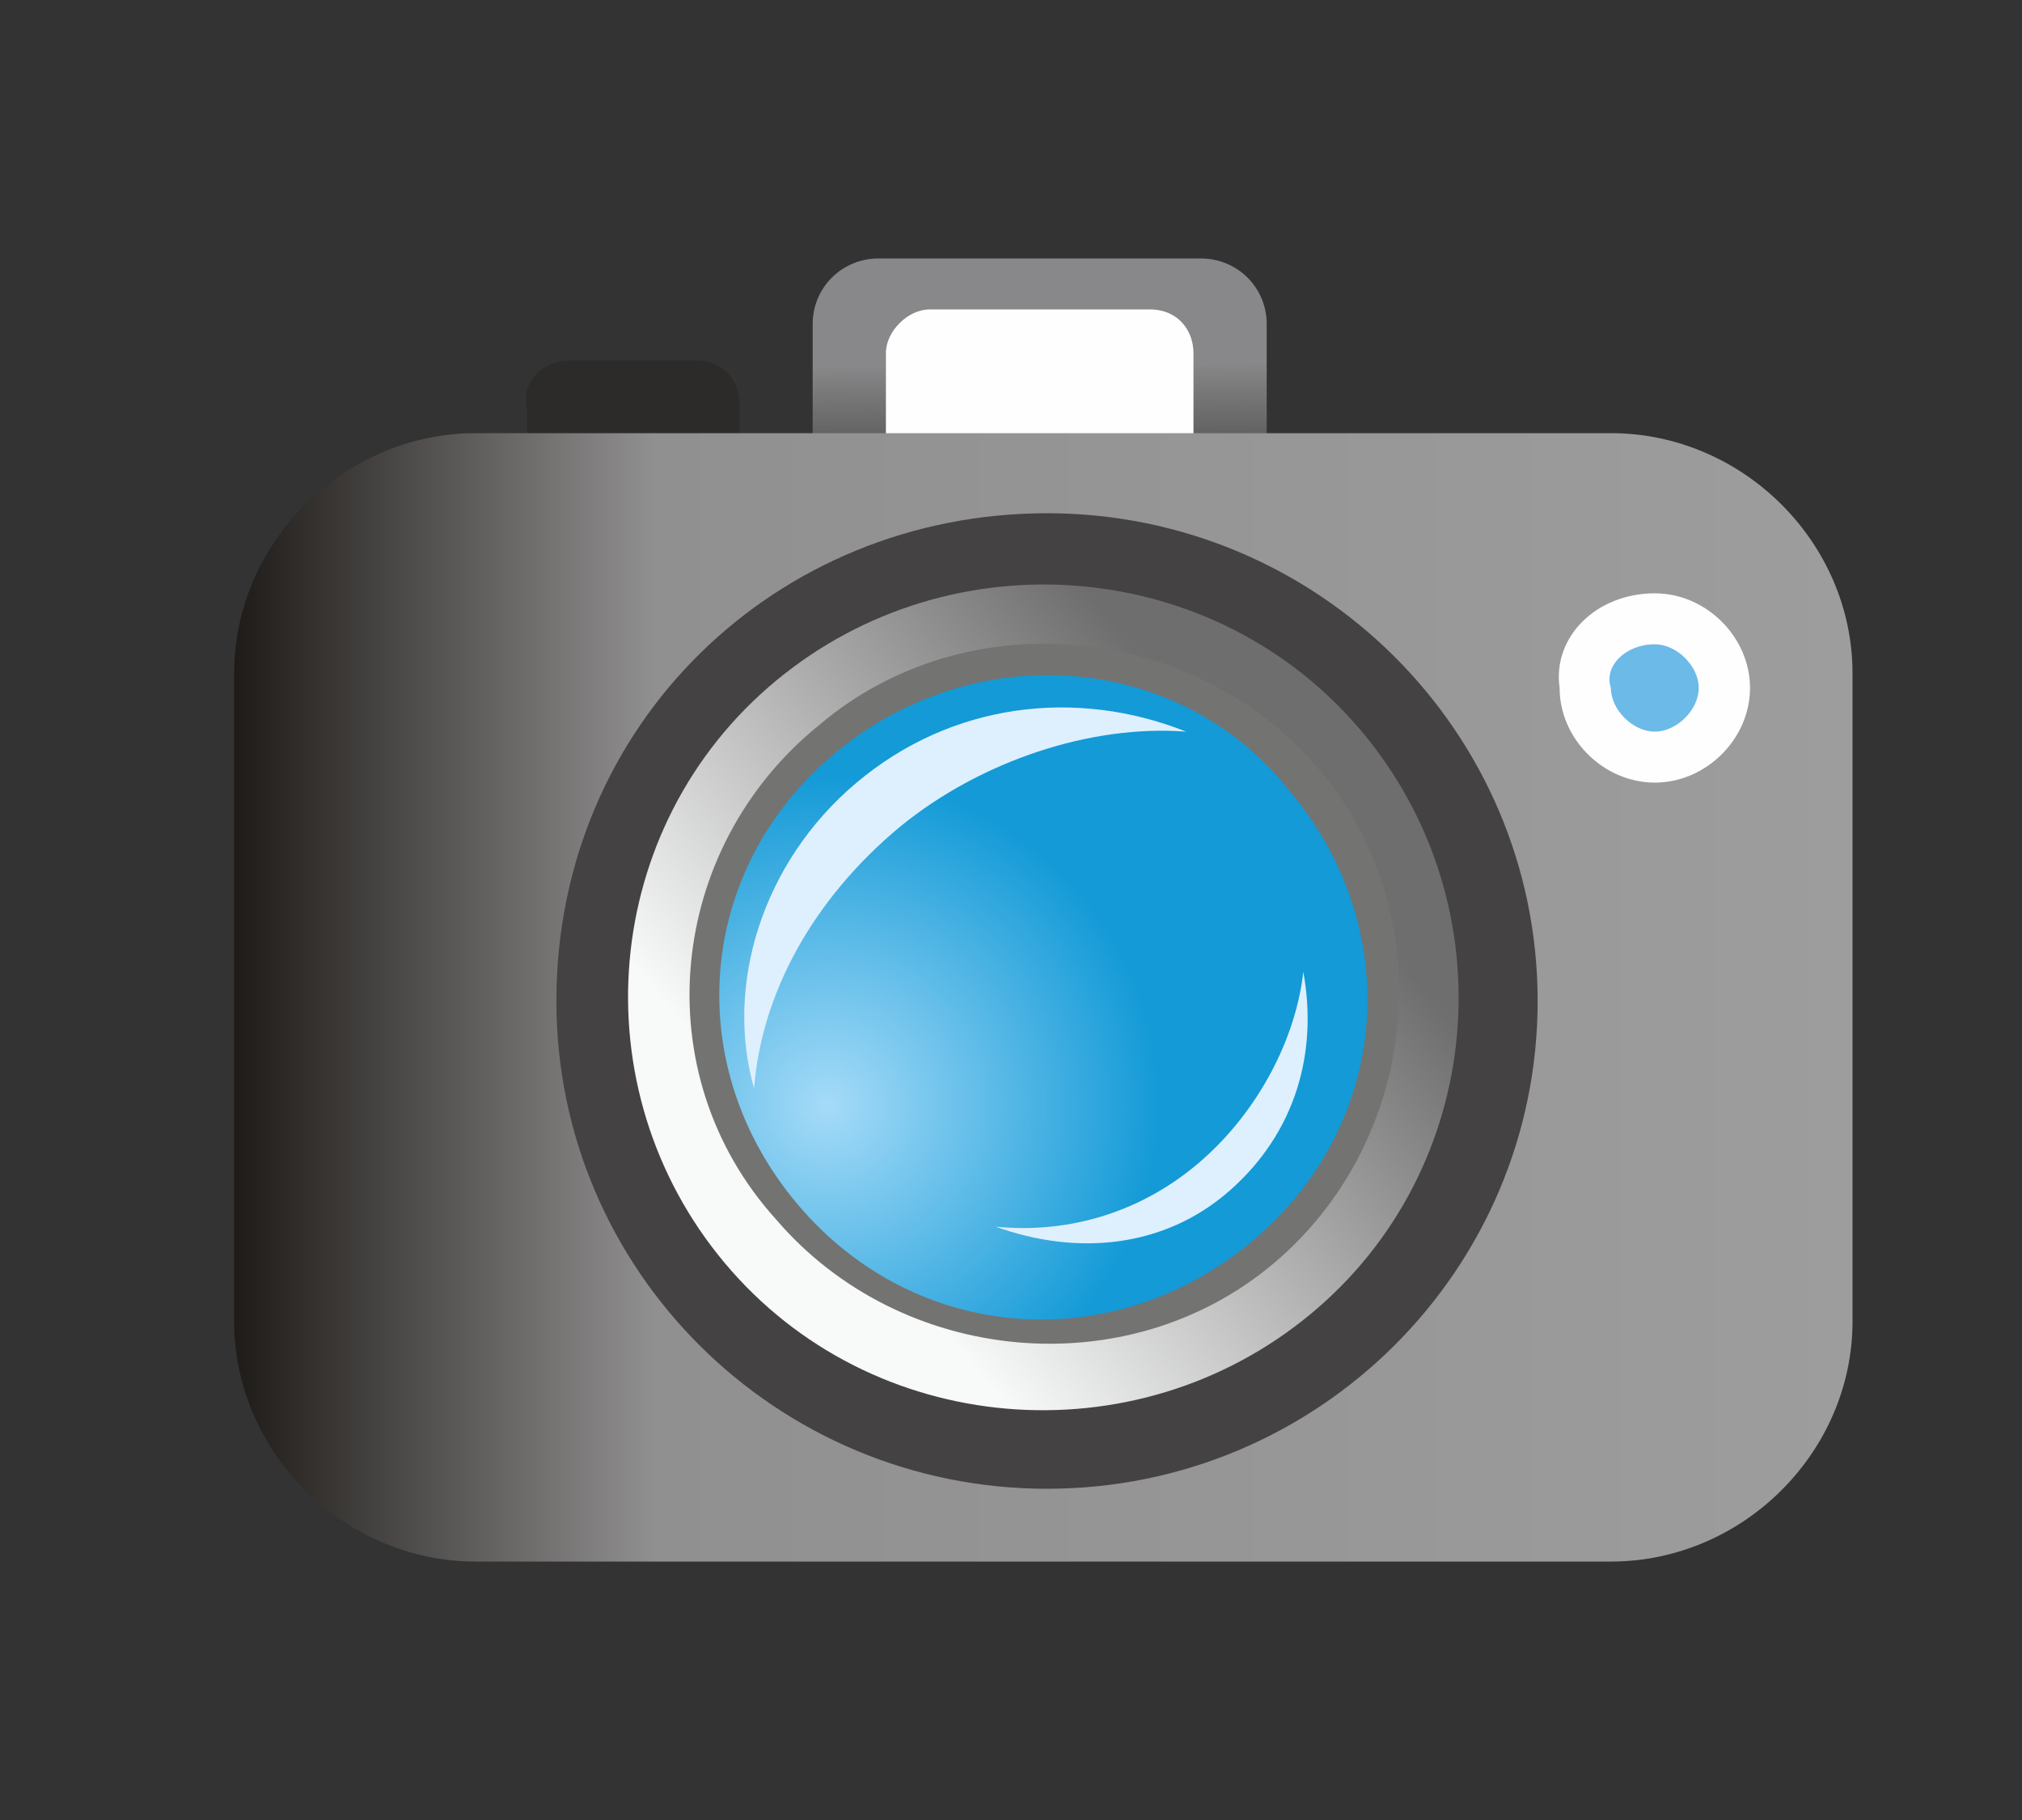 <svg width="100" height="90" xmlns="http://www.w3.org/2000/svg" xmlns:xlink="http://www.w3.org/1999/xlink" xml:space="preserve" overflow="hidden"><rect width="100%" height="100%" fill="#333333" stroke="none"/><defs><clipPath id="clip0"><rect x="508" y="43" width="100" height="90"/></clipPath><radialGradient cx="222.654" cy="11.169" r="10.619" gradientUnits="userSpaceOnUse" spreadMethod="pad" id="fill1" gradientTransform="scale(3.6 3.6)"><stop offset="0" stop-color="#FEFFFF"/><stop offset="0.47" stop-color="#FEFFFF"/><stop offset="1" stop-color="#B2D6F2"/></radialGradient><radialGradient cx="221.564" cy="10.84" r="1.552" gradientUnits="userSpaceOnUse" spreadMethod="pad" id="fill2" gradientTransform="scale(3.6 3.6)"><stop offset="0" stop-color="#FFFFFF"/><stop offset="0.66" stop-color="#E31518"/><stop offset="1" stop-color="#E31518"/></radialGradient><radialGradient cx="255.505" cy="-0.073" r="10.411" gradientUnits="userSpaceOnUse" spreadMethod="pad" id="fill3" gradientTransform="scale(3.6 3.6)"><stop offset="0" stop-color="#F8FCFF"/><stop offset="0.3" stop-color="#F8FCFF"/><stop offset="0.42" stop-color="#E1F2FC"/><stop offset="0.59" stop-color="#E1F2FC"/><stop offset="1" stop-color="#9DD7F1"/></radialGradient><radialGradient cx="260.267" cy="14.482" r="7.805" gradientUnits="userSpaceOnUse" spreadMethod="pad" id="fill4" gradientTransform="scale(3.6 3.6)"><stop offset="0" stop-color="#A5DBF8"/><stop offset="1" stop-color="#139AD7"/></radialGradient><linearGradient x1="481.454" y1="58.628" x2="466.37" y2="28.221" gradientUnits="userSpaceOnUse" spreadMethod="pad" id="fill5"><stop offset="0" stop-color="#6F6E6E"/><stop offset="0.6" stop-color="#ECECEC"/><stop offset="1" stop-color="#F8F9F9"/></linearGradient><radialGradient cx="137.178" cy="8.858" r="8.149" gradientUnits="userSpaceOnUse" spreadMethod="pad" id="fill6" gradientTransform="scale(3.6 3.6)"><stop offset="0" stop-color="#FFCC07"/><stop offset="0.4" stop-color="#FFCC07"/><stop offset="1" stop-color="#836E18"/></radialGradient><linearGradient x1="438.25" y1="59.176" x2="450.661" y2="51.166" gradientUnits="userSpaceOnUse" spreadMethod="pad" id="fill7"><stop offset="0" stop-color="#961914"/><stop offset="1" stop-color="#E31518"/></linearGradient><linearGradient x1="462.198" y1="63.206" x2="461.746" y2="85.493" gradientUnits="userSpaceOnUse" spreadMethod="pad" id="fill8"><stop offset="0" stop-color="#961914"/><stop offset="1" stop-color="#E31518"/></linearGradient><linearGradient x1="1113.7" y1="40.168" x2="1109.15" y2="50.558" gradientUnits="userSpaceOnUse" spreadMethod="pad" id="fill9"><stop offset="0" stop-color="#2A401D"/><stop offset="0.17" stop-color="#334E21"/><stop offset="0.36" stop-color="#5E872E"/><stop offset="0.69" stop-color="#5E872E"/><stop offset="0.89" stop-color="#3C5B26"/><stop offset="1" stop-color="#2A401D"/></linearGradient><linearGradient x1="1100.74" y1="28.692" x2="1091.85" y2="48.973" gradientUnits="userSpaceOnUse" spreadMethod="pad" id="fill10"><stop offset="0" stop-color="#589135"/><stop offset="0.17" stop-color="#649D36"/><stop offset="0.36" stop-color="#83BD46"/><stop offset="0.69" stop-color="#83BD46"/><stop offset="0.89" stop-color="#6DA836"/><stop offset="1" stop-color="#589135"/></linearGradient><linearGradient x1="1087.9" y1="21.706" x2="1077.99" y2="44.318" gradientUnits="userSpaceOnUse" spreadMethod="pad" id="fill11"><stop offset="0" stop-color="#2A401D"/><stop offset="0.17" stop-color="#334E21"/><stop offset="0.36" stop-color="#5E872E"/><stop offset="0.69" stop-color="#5E872E"/><stop offset="0.89" stop-color="#3C5B26"/><stop offset="1" stop-color="#2A401D"/></linearGradient><linearGradient x1="1127.18" y1="56.543" x2="1122.63" y2="66.932" gradientUnits="userSpaceOnUse" spreadMethod="pad" id="fill12"><stop offset="0" stop-color="#2A401D"/><stop offset="0.17" stop-color="#334E21"/><stop offset="0.36" stop-color="#5E872E"/><stop offset="0.69" stop-color="#5E872E"/><stop offset="0.89" stop-color="#3C5B26"/><stop offset="1" stop-color="#2A401D"/></linearGradient><linearGradient x1="1114.22" y1="45.066" x2="1105.32" y2="65.347" gradientUnits="userSpaceOnUse" spreadMethod="pad" id="fill13"><stop offset="0" stop-color="#589135"/><stop offset="0.17" stop-color="#649D36"/><stop offset="0.36" stop-color="#83BD46"/><stop offset="0.69" stop-color="#83BD46"/><stop offset="0.89" stop-color="#6DA836"/><stop offset="1" stop-color="#589135"/></linearGradient><linearGradient x1="1092.2" y1="32.059" x2="1081.05" y2="57.494" gradientUnits="userSpaceOnUse" spreadMethod="pad" id="fill14"><stop offset="0" stop-color="#C7E5E8"/><stop offset="0.49" stop-color="#FAFDFF"/><stop offset="1" stop-color="#FFFFFF"/></linearGradient><linearGradient x1="1088.67" y1="40.376" x2="1081.15" y2="57.537" gradientUnits="userSpaceOnUse" spreadMethod="pad" id="fill15"><stop offset="0" stop-color="#C7E5E8"/><stop offset="0.49" stop-color="#FAFDFF"/><stop offset="1" stop-color="#FFFFFF"/></linearGradient><linearGradient x1="1101.38" y1="38.079" x2="1091.46" y2="60.691" gradientUnits="userSpaceOnUse" spreadMethod="pad" id="fill16"><stop offset="0" stop-color="#2A401D"/><stop offset="0.17" stop-color="#334E21"/><stop offset="0.36" stop-color="#5E872E"/><stop offset="0.69" stop-color="#5E872E"/><stop offset="0.89" stop-color="#3C5B26"/><stop offset="1" stop-color="#2A401D"/></linearGradient><linearGradient x1="1078.73" y1="15.686" x2="1067.57" y2="41.121" gradientUnits="userSpaceOnUse" spreadMethod="pad" id="fill17"><stop offset="0" stop-color="#C7E5E8"/><stop offset="0.49" stop-color="#FAFDFF"/><stop offset="1" stop-color="#FFFFFF"/></linearGradient><linearGradient x1="1075.17" y1="23.859" x2="1067.6" y2="41.132" gradientUnits="userSpaceOnUse" spreadMethod="pad" id="fill18"><stop offset="0" stop-color="#C7E5E8"/><stop offset="0.49" stop-color="#FAFDFF"/><stop offset="1" stop-color="#FFFFFF"/></linearGradient><linearGradient x1="-4.211" y1="74.123" x2="19.889" y2="62.421" gradientUnits="userSpaceOnUse" spreadMethod="pad" id="fill19"><stop offset="0" stop-color="#EECB9C"/><stop offset="1" stop-color="#A38C6F"/></linearGradient><linearGradient x1="-1.573" y1="72.53" x2="20.612" y2="61.758" gradientUnits="userSpaceOnUse" spreadMethod="pad" id="fill20"><stop offset="0" stop-color="#E0B988"/><stop offset="1" stop-color="#958165"/></linearGradient><linearGradient x1="28.809" y1="8.752" x2="27.446" y2="49.711" gradientUnits="userSpaceOnUse" spreadMethod="pad" id="fill21"><stop offset="0" stop-color="#F07E07"/><stop offset="1" stop-color="#541515"/></linearGradient><linearGradient x1="138.226" y1="30.34" x2="195.642" y2="49.416" gradientUnits="userSpaceOnUse" spreadMethod="pad" id="fill22"><stop offset="0" stop-color="#DF5911"/><stop offset="1" stop-color="#541515"/></linearGradient><radialGradient cx="46.621" cy="20.024" r="3.362" gradientUnits="userSpaceOnUse" spreadMethod="pad" id="fill23" gradientTransform="scale(3.6 3.6)"><stop offset="0" stop-color="#EBA30B"/><stop offset="0.35" stop-color="#E49608"/><stop offset="1" stop-color="#C23318"/></radialGradient><linearGradient x1="167.946" y1="67.673" x2="167.946" y2="25.764" gradientUnits="userSpaceOnUse" spreadMethod="pad" id="fill24"><stop offset="0" stop-color="#6F6E6E"/><stop offset="1" stop-color="#F8F9F9"/></linearGradient><linearGradient x1="167.946" y1="27.834" x2="167.946" y2="67.673" gradientUnits="userSpaceOnUse" spreadMethod="pad" id="fill25"><stop offset="0" stop-color="#1E1B18"/><stop offset="1" stop-color="#9D9D9D"/></linearGradient><radialGradient cx="49.51" cy="9.836" r="11.341" gradientUnits="userSpaceOnUse" spreadMethod="pad" id="fill26" gradientTransform="scale(3.6 3.6)"><stop offset="0" stop-color="#FFFFFF"/><stop offset="0.31" stop-color="#FFFFFF"/><stop offset="0.82" stop-color="#E4E3E5"/><stop offset="1" stop-color="#C9C8CA"/></radialGradient><radialGradient cx="38.373" cy="9.836" r="11.34" gradientUnits="userSpaceOnUse" spreadMethod="pad" id="fill27" gradientTransform="scale(3.6 3.6)"><stop offset="0" stop-color="#FFFFFF"/><stop offset="0.31" stop-color="#FFFFFF"/><stop offset="0.82" stop-color="#E4E3E5"/><stop offset="1" stop-color="#C9C8CA"/></radialGradient><linearGradient x1="636.716" y1="30.88" x2="636.511" y2="8.674" gradientUnits="userSpaceOnUse" spreadMethod="pad" id="fill28"><stop offset="0" stop-color="#DBDDDB"/><stop offset="0.12" stop-color="#717170"/><stop offset="0.42" stop-color="#585857"/><stop offset="0.62" stop-color="#888789"/><stop offset="0.81" stop-color="#888789"/><stop offset="0.93" stop-color="#888789"/><stop offset="1" stop-color="#DBDDDB"/></linearGradient><linearGradient x1="596.883" y1="48.322" x2="676.448" y2="48.322" gradientUnits="userSpaceOnUse" spreadMethod="pad" id="fill29"><stop offset="0" stop-color="#1E1B18"/><stop offset="0.26" stop-color="#919090"/><stop offset="1" stop-color="#9D9D9D"/></linearGradient><linearGradient x1="647.752" y1="38.961" x2="625.579" y2="57.685" gradientUnits="userSpaceOnUse" spreadMethod="pad" id="fill30"><stop offset="0" stop-color="#6F6E6E"/><stop offset="1" stop-color="#F8F9F9"/></linearGradient><radialGradient cx="173.902" cy="14.931" r="4.551" gradientUnits="userSpaceOnUse" spreadMethod="pad" id="fill31" gradientTransform="scale(3.6 3.6)"><stop offset="0" stop-color="#A5DBF8"/><stop offset="1" stop-color="#139AD7"/></radialGradient></defs><g clip-path="url(#clip0)" transform="translate(-508 -43)"><path d="M802.08 7.56C820.08 7.56 835.56 22.68 835.92 41.76 836.64 60.48 822.24 75.96 804.24 75.96 786.24 75.96 770.76 60.84 770.4 41.76 770.04 22.68 784.08 7.56 802.08 7.56Z" fill="#2F2D2B" fill-rule="evenodd" transform="matrix(1.006 0 0 1 -80.88 43.9)"/><path d="M846.36 43.92C847.08 68.4 828.72 87.84 805.32 87.84 781.92 87.84 762.48 68.04 761.76 43.92 760.68 19.8 779.04 0 802.44 0 825.84 0 845.64 19.8 846.36 43.92ZM806.04 50.04C803.52 51.12 800.28 49.68 799.2 47.16 797.76 44.64 798.48 41.76 800.64 39.96L795.24 33.12 794.88 32.76 794.88 32.4 794.16 30.6C793.8 30.96 793.08 31.32 792.72 32.04 789.84 34.92 788.4 39.24 788.4 43.56 788.4 48.24 790.56 52.2 793.44 55.08 796.32 57.96 800.28 59.76 804.6 59.76 806.4 59.76 808.56 59.4 810 58.68L808.2 56.16 808.2 55.8 808.2 55.44ZM811.44 61.56 818.28 71.28 818.28 70.92 814.32 59.76C815.4 59.04 816.48 58.32 817.2 57.24 820.44 54 822.24 48.96 822.24 43.92 822.24 38.88 819.72 33.84 816.48 30.6 813.24 27.36 808.56 25.2 803.52 25.2 801.36 25.2 799.2 25.56 797.04 26.28L787.68 13.32 787.32 12.96C789.12 18 790.92 23.4 792.72 28.44 792 29.16 791.28 29.88 790.56 30.6 787.32 33.84 785.52 38.88 785.52 43.92 785.52 48.96 788.04 54 791.28 57.24 794.52 60.48 799.2 62.64 804.24 62.64 807.12 63 809.28 62.28 811.44 61.56ZM813.6 57.24C814.32 56.88 815.04 56.16 815.76 55.44 818.64 52.56 820.08 48.24 820.08 43.92 820.08 39.24 817.92 35.28 815.04 32.4 812.16 29.52 808.2 27.72 803.88 27.72 802.08 27.72 800.64 28.08 798.84 28.44L799.56 29.16 802.44 38.88C805.32 37.8 808.2 38.88 809.64 41.4 811.08 43.92 810.36 47.16 808.2 48.96L813.24 55.08Z" fill="#2F2D2B" fill-rule="evenodd" transform="matrix(1.006 0 0 1 -80.88 43.9)"/><path d="M797.76 17.64 797.4 3.24 800.28 3.24 806.4 12.96 806.04 3.24 808.56 3.24 808.92 17.64 806.04 17.64 800.28 7.92 800.64 17.64Z" fill="#2F2D2B" fill-rule="evenodd" transform="matrix(1.006 0 0 1 -80.88 43.9)"/><path d="M799.2 80.64 802.08 80.28C802.44 81.36 802.8 82.08 803.16 82.44 803.52 82.8 804.24 83.16 805.32 83.16 806.4 83.16 806.76 82.8 807.48 82.44 807.84 82.08 808.2 81.72 808.2 81 808.2 80.64 808.2 80.28 807.84 80.28 807.48 79.92 807.12 79.92 806.76 79.56 806.4 79.56 805.68 79.2 804.6 78.84 803.16 78.48 802.08 78.12 801.36 77.4 800.64 76.68 799.92 75.6 799.92 74.52 799.92 73.8 799.92 73.08 800.28 72.36 800.64 71.64 801.36 71.28 802.08 70.92 802.8 70.56 803.88 70.56 804.96 70.56 806.76 70.56 808.2 70.92 808.92 71.64 810 72.36 810.36 73.44 810.36 74.88L807.48 74.88C807.48 74.16 807.12 73.44 806.76 73.44 806.4 73.08 805.68 73.08 804.96 73.08 804.24 73.08 803.52 73.08 803.16 73.44 802.8 73.8 802.8 73.8 802.8 74.52 802.8 74.88 802.8 75.24 803.16 75.24 803.52 75.6 804.24 75.96 805.68 76.32 807.12 76.68 808.2 77.04 808.92 77.4 809.64 77.76 810 78.12 810.36 78.84 810.72 79.56 811.08 80.28 811.08 81 811.08 81.72 811.08 82.44 810.36 83.16 810 83.88 809.28 84.6 808.56 84.6 807.84 84.96 806.76 84.96 805.68 84.96 803.88 84.96 802.44 84.6 801.72 83.52 799.92 83.52 799.2 82.08 799.2 80.64Z" fill="#2F2D2B" fill-rule="evenodd" transform="matrix(1.006 0 0 1 -80.88 43.9)"/><path d="M768.96 51.48 765.36 37.08 768.24 37.08 770.76 47.16 772.92 37.08 776.16 37.08 779.04 47.16 780.84 37.08 783.72 37.08 780.84 51.48 777.6 51.48 774.72 40.68 772.2 51.48Z" fill="#2F2D2B" fill-rule="evenodd" transform="matrix(1.006 0 0 1 -80.88 43.9)"/><path d="M829.8 51.48 829.08 37.08 839.52 37.08 839.52 39.6 831.96 39.6 832.32 42.84 839.16 42.84 839.16 45.36 832.32 45.36 832.32 49.32 840.24 49.32 840.24 51.48Z" fill="#2F2D2B" fill-rule="evenodd" transform="matrix(1.006 0 0 1 -80.88 43.9)"/><path d="M801.72 2.16C822.96 2.16 839.88 19.44 839.88 40.32 839.88 61.2 822.6 78.48 801.72 78.48 780.48 78.48 763.56 61.2 763.56 40.32 763.56 19.44 780.48 2.16 801.72 2.16Z" fill="url(#fill1)" fill-rule="evenodd" transform="matrix(1.006 0 0 1 -80.88 43.9)"/><path d="M768.6 21.24 777.96 26.64" stroke="#9D9E9D" stroke-width="1.675" stroke-miterlimit="22.926" fill="none" transform="matrix(1.006 0 0 1 -80.88 43.9)"/><path d="M782.64 7.2 788.04 16.56" stroke="#9D9E9D" stroke-width="1.675" stroke-miterlimit="22.926" fill="none" transform="matrix(1.006 0 0 1 -80.88 43.9)"/><path d="M820.44 7.2 815.4 16.56" stroke="#9D9E9D" stroke-width="1.675" stroke-miterlimit="22.926" fill="none" transform="matrix(1.006 0 0 1 -80.88 43.9)"/><path d="M834.48 21.24 825.12 26.64" stroke="#9D9E9D" stroke-width="1.675" stroke-miterlimit="22.926" fill="none" transform="matrix(1.006 0 0 1 -80.88 43.9)"/><path d="M834.48 59.4 825.12 54" stroke="#9D9E9D" stroke-width="1.675" stroke-miterlimit="22.926" fill="none" transform="matrix(1.006 0 0 1 -80.88 43.9)"/><path d="M820.44 73.08 815.4 64.08" stroke="#9D9E9D" stroke-width="1.675" stroke-miterlimit="22.926" fill="none" transform="matrix(1.006 0 0 1 -80.88 43.9)"/><path d="M782.64 73.08 788.04 64.08" stroke="#9D9E9D" stroke-width="1.675" stroke-miterlimit="22.926" fill="none" transform="matrix(1.006 0 0 1 -80.88 43.9)"/><path d="M768.6 59.4 777.96 54" stroke="#9D9E9D" stroke-width="1.675" stroke-miterlimit="22.926" fill="none" transform="matrix(1.006 0 0 1 -80.88 43.9)"/><path d="M792.36 29.88C798.12 24.84 806.76 25.2 811.8 30.96 816.84 36.72 816.48 45.36 810.72 50.4 804.96 55.44 796.32 55.08 791.28 49.32 786.24 43.92 786.6 34.92 792.36 29.88Z" stroke="#9D9E9D" stroke-width="1.209" stroke-linejoin="round" stroke-miterlimit="22.926" fill="none" transform="matrix(1.006 0 0 1 -80.88 43.9)"/><path d="M801.72 40.32 789.48 32.04 780.84 17.28Z" fill="#2F2D2B" fill-rule="evenodd" transform="matrix(1.006 0 0 1 -80.88 43.9)"/><path d="M801.72 40.32 794.88 27.36 780.84 17.28Z" fill="#9D9E9D" fill-rule="evenodd" transform="matrix(1.006 0 0 1 -80.88 43.9)"/><path d="M801.72 40.32 808.2 53.28 822.24 63.36Z" fill="#2F2D2B" fill-rule="evenodd" transform="matrix(1.006 0 0 1 -80.88 43.9)"/><path d="M801.72 40.32 813.6 48.24 822.24 63.36Z" fill="#9D9E9D" fill-rule="evenodd" transform="matrix(1.006 0 0 1 -80.88 43.9)"/><path d="M797.76 36C799.92 33.84 803.52 34.2 805.68 36.36 807.84 38.52 807.48 42.12 805.32 44.28 803.16 46.44 799.56 46.08 797.4 43.92 795.24 41.76 795.6 38.16 797.76 36Z" fill="url(#fill2)" fill-rule="evenodd" transform="matrix(1.006 0 0 1 -80.88 43.9)"/><path d="M795.6 21.24 795.6 6.48 798.48 6.48 804.6 16.2 804.6 6.48 807.48 6.48 807.48 21.24 804.6 21.24 798.48 11.52 798.48 21.24Z" fill="#1A9ED9" fill-rule="evenodd" transform="matrix(1.006 0 0 1 -80.88 43.9)"/><path d="M795.6 69.48 798.48 69.12C798.48 70.2 798.84 70.92 799.56 71.28 799.92 71.64 800.64 72 801.72 72 802.8 72 803.52 71.64 803.88 71.28 804.24 70.92 804.6 70.56 804.6 69.84 804.6 69.48 804.6 69.12 804.24 69.12 803.88 68.76 803.52 68.76 803.16 68.4 802.8 68.4 802.08 68.04 800.64 67.68 799.2 67.32 797.76 66.96 797.4 66.24 796.32 65.52 795.96 64.44 795.96 63.36 795.96 62.64 796.32 61.92 796.68 61.2 797.04 60.48 797.76 60.12 798.48 59.76 799.2 59.4 800.28 59.4 801.36 59.4 803.16 59.4 804.6 59.76 805.68 60.48 806.76 61.2 807.12 62.28 807.12 63.72L804.24 63.72C804.24 63 803.88 62.28 803.52 61.92 803.16 61.56 802.44 61.56 801.72 61.56 801 61.56 800.28 61.56 799.56 61.92 799.2 62.28 799.2 62.28 799.2 63 799.2 63.36 799.2 63.72 799.56 64.08 799.92 64.44 801 64.8 802.44 65.16 803.88 65.52 804.96 65.88 805.68 66.24 806.4 66.6 806.76 66.96 807.48 67.68 807.84 68.4 808.2 69.12 808.2 70.2 808.2 70.92 807.84 72 807.48 72.72 807.12 73.44 806.4 74.16 805.32 74.52 804.6 74.88 803.52 75.24 802.08 75.24 800.28 75.24 798.84 74.88 797.76 73.8 796.32 72.36 795.6 70.92 795.6 69.48Z" fill="#E22125" fill-rule="evenodd" transform="matrix(1.006 0 0 1 -80.88 43.9)"/><path d="M769.32 47.88 765.72 33.12 768.96 33.12 771.12 43.2 773.64 33.12 777.24 33.12 780.12 43.2 782.28 33.12 785.16 33.12 781.56 47.88 778.32 47.88 775.44 36.72 772.56 47.88Z" fill="#CA5699" fill-rule="evenodd" transform="matrix(1.006 0 0 1 -80.88 43.9)"/><path d="M824.04 47.88 824.04 33.12 834.84 33.12 834.84 35.64 826.92 35.64 826.92 38.88 834.48 38.88 834.48 41.4 826.92 41.4 826.92 45.36 835.2 45.36 835.2 47.88Z" fill="#F6AF96" fill-rule="evenodd" transform="matrix(1.006 0 0 1 -80.88 43.9)"/><path d="M958.68 14.04 958.68 19.44C958.68 24.48 964.44 31.32 970.92 38.52 980.28 49.32 990.36 60.84 985.68 71.28 983.52 76.32 978.12 79.2 972 80.64 965.88 82.08 959.04 82.44 953.64 82.44 948.24 82.44 941.4 82.08 935.28 80.64 928.8 79.2 923.04 75.96 920.88 70.56 916.56 60.12 925.92 49.68 934.92 39.6 941.4 32.04 947.88 24.84 947.88 18.72L947.88 14.04 944.64 14.04C944.28 14.04 943.56 13.68 943.56 12.96 943.56 12.6 943.56 12.6 943.56 12.6L943.56 6.12C943.56 5.76 943.56 5.76 943.92 5.76L962.28 5.76C962.64 5.76 963.36 6.12 963.36 6.84L963.36 7.2 963.36 13.32C963.36 13.68 963.36 13.68 963 13.68L958.68 13.68Z" fill="url(#fill3)" fill-rule="evenodd" transform="matrix(1.006 0 0 1 -80.88 43.9)"/><path d="M972.36 60.48C972.36 65.16 969.84 69.12 965.88 71.28 968.4 68.4 969.84 64.8 969.84 60.48 969.84 56.16 968.04 52.56 965.52 49.68 969.84 51.84 972.36 55.8 972.36 60.48Z" fill="#DEF0FD" fill-rule="evenodd" transform="matrix(1.006 0 0 1 -80.88 43.9)"/><path d="M937.44 42.84C933.12 47.88 924.84 59.04 925.2 65.88 925.2 66.96 925.56 67.68 925.92 68.76 929.16 76.32 946.44 76.68 953.28 76.68 960.48 76.68 977.4 76.32 980.64 68.4 981 67.68 981.36 66.6 981.36 65.88 982.08 59.04 974.16 47.52 969.84 42.84L969.48 42.48C964.44 42.84 957.6 43.2 951.84 43.2 945.72 43.2 941.76 43.2 937.44 42.84Z" fill="url(#fill4)" fill-rule="evenodd" transform="matrix(1.006 0 0 1 -80.88 43.9)"/><path d="M958.68 14.04 958.68 19.44C958.68 24.48 964.44 31.32 970.92 38.52 980.28 49.32 990.36 60.84 985.68 71.28 983.52 76.32 978.12 79.2 972 80.64 965.88 82.08 959.04 82.44 953.64 82.44 948.24 82.44 941.4 82.08 935.28 80.64 928.8 79.2 923.04 75.96 920.88 70.56 916.56 60.12 925.92 49.68 934.92 39.6 941.4 32.04 947.88 24.84 947.88 18.72L947.88 14.04 944.64 14.04C944.28 14.04 943.56 13.68 943.56 12.96 943.56 12.6 943.56 12.6 943.56 12.6L943.56 6.12C943.56 5.76 943.56 5.76 943.92 5.76L962.28 5.76C962.64 5.76 963.36 6.12 963.36 6.84L963.36 7.2 963.36 13.32C963.36 13.68 963.36 13.68 963 13.68L958.68 13.68ZM948.24 12.24 957.24 12.24 961.56 12.24 961.56 7.56 945 7.56 945 11.88 948.24 11.88ZM956.88 17.28C955.44 15.12 953.28 14.04 949.68 14.04L949.68 19.08C949.68 25.56 943.2 33.12 936.36 40.68 927.72 50.4 918.72 60.84 922.32 70.2 924.12 74.52 928.8 77.04 934.56 78.48 940.68 79.92 947.52 80.28 952.56 80.28 957.96 80.28 964.8 79.92 970.56 78.48 976.32 77.04 981.72 74.52 983.52 69.48 987.48 60.12 978.12 48.96 969.48 39.24 962.64 31.68 956.52 24.48 956.52 18.36L956.52 17.28Z" fill="#D1EBF6" fill-rule="evenodd" transform="matrix(1.006 0 0 1 -80.88 43.9)"/><path d="M955.08 18.72 951.48 18.72M955.08 21.6 953.28 21.6M955.08 24.84 951.48 24.84M955.08 28.08 953.28 28.08M955.08 30.96 951.48 30.96M955.08 34.2 953.28 34.2M955.08 37.44 951.48 37.44M955.08 40.68 953.28 40.68M955.08 43.56 951.48 43.56M955.08 46.8 953.28 46.8M955.08 50.04 951.48 50.04M955.08 53.28 953.28 53.28M955.08 56.16 951.48 56.16M955.08 59.4 953.28 59.4M955.08 62.64 951.48 62.64M955.08 65.88 953.28 65.88M955.08 68.76 951.48 68.76M955.08 72 953.28 72" stroke="#17B4EA" stroke-width="0.63" stroke-miterlimit="22.926" fill="none" transform="matrix(1.006 0 0 1 -80.88 43.9)"/><path d="M479.52 11.16C471.96 23.76 464.04 36 451.08 41.4L458.64 56.52C470.52 49.32 484.92 50.76 499.68 52.2 495.72 48.24 490.68 41.4 486.72 33.12 482.76 24.84 480.24 16.92 479.52 11.16Z" fill="url(#fill5)" fill-rule="evenodd" transform="matrix(1.006 0 0 1 -80.88 43.9)"/><path d="M486.36 1.08C490.32-1.08 499.68 9 506.88 23.76 514.08 38.16 516.6 51.84 512.64 53.64 508.68 55.8 499.32 45.72 492.12 30.96 484.56 16.56 482.04 2.88 486.36 1.08Z" fill="url(#fill6)" fill-rule="evenodd" transform="matrix(1.006 0 0 1 -80.88 43.9)"/><path d="M512.28 53.64 507.6 56.16C503.64 58.32 494.28 48.24 487.08 33.48 479.88 19.08 477.36 5.4 481.32 3.6L486 1.08C482.04 3.24 484.56 16.56 491.76 30.96 498.96 45.36 508.32 55.44 512.28 53.64Z" fill="#FEEB17" fill-rule="evenodd" transform="matrix(1.006 0 0 1 -80.88 43.9)"/><path d="M439.56 45 450.36 39.6 459.72 58.68 448.92 64.08C443.88 66.6 437.4 64.44 434.88 59.4L434.52 59.04C432.36 53.64 434.52 47.52 439.56 45Z" fill="url(#fill7)" fill-rule="evenodd" transform="matrix(1.006 0 0 1 -80.88 43.9)"/><path d="M453.96 61.56 459.72 58.68 461.52 61.92C455.76 67.32 463.32 65.88 464.4 67.68L465.12 69.12C460.08 74.52 467.28 73.44 468 74.88L470.16 79.56C466.2 85.32 462.6 88.2 456.12 86.76Z" fill="url(#fill8)" fill-rule="evenodd" transform="matrix(1.006 0 0 1 -80.88 43.9)"/><path d="M485.64 11.88C488.52 10.44 494.64 17.28 499.68 27.36 504.72 37.08 506.16 46.44 503.64 47.88 503.64 47.88 503.28 47.88 502.92 47.88 499.32 43.92 495.36 37.8 492.12 30.96 488.88 24.12 486.36 17.64 485.28 12.24 485.28 11.88 485.28 11.88 485.64 11.88Z" fill="#A38714" fill-rule="evenodd" transform="matrix(1.006 0 0 1 -80.88 43.9)"/><path d="M495 18.72C492.48 18.36 489.96 18.72 487.08 20.16 488.16 23.76 489.96 27.36 491.76 30.96 493.92 35.28 496.08 39.24 498.6 42.48 500.76 40.68 502.56 38.52 503.64 35.64Z" fill="#B72322" fill-rule="evenodd" transform="matrix(1.006 0 0 1 -80.88 43.9)"/><path d="M495 18.72C496.44 18 499.32 21.24 501.84 25.92 504.36 30.6 505.08 34.92 503.64 35.64 502.2 36.36 499.32 33.12 496.8 28.44 494.64 23.76 493.56 19.44 495 18.72Z" fill="#88231D" fill-rule="evenodd" transform="matrix(1.006 0 0 1 -80.88 43.9)"/><path d="M1122.84 37.8 1126.08 39.24C1128.6 40.32 1128.96 46.08 1126.44 51.48 1123.92 57.24 1119.96 60.84 1117.08 59.76L1113.48 58.32C1116 59.4 1120.32 55.8 1122.84 50.04 1125 44.64 1125 39.24 1122.84 37.8Z" fill="#676767" fill-rule="evenodd" transform="matrix(1.006 0 0 1 -80.88 43.9)"/><path d="M1122.48 37.8C1125 38.88 1125.36 44.64 1122.84 50.04 1120.32 55.8 1116.36 59.4 1113.48 58.32 1110.96 57.24 1110.6 51.48 1113.12 46.08 1115.64 40.32 1119.6 36.72 1122.48 37.8Z" fill="#2F2D2B" fill-rule="evenodd" transform="matrix(1.006 0 0 1 -80.88 43.9)"/><path d="M1120.68 38.88C1122.84 39.96 1123.2 44.64 1121.04 49.32 1118.88 54 1115.28 57.24 1113.12 56.16L1098.36 49.68C1100.16 47.52 1101.96 44.64 1103.4 41.4 1104.84 38.16 1105.56 34.92 1105.92 32.04Z" fill="url(#fill9)" fill-rule="evenodd" transform="matrix(1.006 0 0 1 -80.88 43.9)"/><path d="M1105.92 25.92C1109.52 27.36 1109.88 35.28 1106.28 42.84 1103.04 50.76 1097.28 55.8 1093.32 54L1080 48.24C1083.6 49.68 1089.36 45 1092.96 37.08 1096.2 29.52 1096.2 22.32 1092.96 20.16Z" fill="url(#fill10)" fill-rule="evenodd" transform="matrix(1.006 0 0 1 -80.88 43.9)"/><path d="M1093.68 18.72C1097.64 20.52 1098 29.16 1094.04 37.8 1090.08 46.44 1083.96 52.2 1079.64 50.4L1064.88 43.92C1068.84 45.72 1075.32 39.96 1079.28 31.32 1082.88 23.04 1082.88 14.76 1079.28 12.6Z" fill="url(#fill11)" fill-rule="evenodd" transform="matrix(1.006 0 0 1 -80.88 43.9)"/><path d="M1135.8 54.36 1139.04 55.8C1141.56 56.88 1141.92 62.64 1139.4 68.04 1136.88 73.8 1132.92 77.4 1130.04 76.32L1126.44 74.88C1128.96 75.96 1133.28 72.36 1135.8 66.6 1138.32 60.84 1138.32 55.8 1135.8 54.36Z" fill="#676767" fill-rule="evenodd" transform="matrix(1.006 0 0 1 -80.88 43.9)"/><path d="M1078.92 12.24C1082.88 14.04 1083.24 22.68 1079.28 31.32 1075.32 39.96 1069.2 45.72 1064.88 43.92 1060.92 42.12 1060.56 33.48 1064.52 24.84 1068.12 15.84 1074.6 10.44 1078.92 12.24Z" fill="#9D9E9D" fill-rule="evenodd" transform="matrix(1.006 0 0 1 -80.88 43.9)"/><path d="M1077.84 14.4C1080.72 15.84 1080.72 22.68 1077.48 30.24 1074.24 37.8 1069.2 42.48 1066.32 41.4 1063.44 39.96 1063.44 33.12 1066.68 25.56 1069.92 18 1074.96 12.96 1077.84 14.4Z" fill="#2F2D2B" fill-rule="evenodd" transform="matrix(1.006 0 0 1 -80.88 43.9)"/><path d="M1135.8 54.36C1138.32 55.44 1138.68 61.2 1136.16 66.6 1133.64 72.36 1129.68 75.96 1126.8 74.88 1124.28 73.8 1123.92 68.04 1126.44 62.64 1128.96 56.52 1133.28 52.92 1135.8 54.36Z" fill="#2F2D2B" fill-rule="evenodd" transform="matrix(1.006 0 0 1 -80.88 43.9)"/><path d="M1134 55.08C1136.16 56.16 1136.52 60.84 1134.36 65.52 1132.2 70.2 1128.6 73.44 1126.44 72.36L1111.68 65.88C1113.48 63.72 1115.28 60.84 1116.72 57.6 1118.16 54.36 1118.88 51.12 1119.24 48.24Z" fill="url(#fill12)" fill-rule="evenodd" transform="matrix(1.006 0 0 1 -80.88 43.9)"/><path d="M1119.24 42.48C1122.84 43.92 1123.2 51.84 1119.6 59.4 1116.36 67.32 1110.6 72.36 1106.64 70.56L1093.32 64.8C1096.92 66.24 1102.68 61.56 1106.28 53.64 1109.52 46.08 1109.52 38.88 1106.28 36.72Z" fill="url(#fill13)" fill-rule="evenodd" transform="matrix(1.006 0 0 1 -80.88 43.9)"/><path d="M1092.24 28.44C1096.2 30.24 1096.56 38.88 1092.6 47.52 1088.64 56.16 1082.52 61.92 1078.2 60.12 1074.24 58.32 1073.88 49.68 1077.84 41.04 1081.8 32.4 1088.28 26.64 1092.24 28.44Z" fill="#9D9E9D" fill-rule="evenodd" transform="matrix(1.006 0 0 1 -80.88 43.9)"/><path d="M1091.16 30.96C1094.04 32.4 1094.04 39.24 1090.8 46.8 1087.56 54.36 1082.52 59.04 1079.64 57.96 1076.76 56.52 1076.76 49.68 1080 42.12 1083.24 34.56 1088.28 29.52 1091.16 30.96Z" fill="#2D4222" fill-rule="evenodd" transform="matrix(1.006 0 0 1 -80.88 43.9)"/><path d="M1092.24 31.68C1094.04 34.2 1093.32 40.32 1090.44 46.44 1087.56 52.92 1083.6 57.24 1080.72 57.6 1078.92 55.08 1079.64 48.96 1082.52 42.84 1085.4 36.72 1089.36 32.04 1092.24 31.68Z" fill="url(#fill14)" fill-rule="evenodd" transform="matrix(1.006 0 0 1 -80.88 43.9)"/><path d="M1092.24 41.76C1091.88 43.2 1091.16 44.64 1090.44 46.44 1087.56 52.92 1083.6 57.24 1080.72 57.6 1079.28 55.8 1079.28 51.48 1081.08 46.44 1084.68 43.2 1088.64 41.4 1092.24 41.76Z" fill="url(#fill15)" fill-rule="evenodd" transform="matrix(1.006 0 0 1 -80.88 43.9)"/><path d="M1107 34.92C1110.96 36.72 1111.32 45.36 1107.36 54 1103.4 62.64 1097.28 68.4 1092.96 66.6L1078.2 60.12C1082.16 61.92 1088.64 56.16 1092.6 47.52 1096.2 39.24 1096.2 30.96 1092.6 28.8Z" fill="url(#fill16)" fill-rule="evenodd" transform="matrix(1.006 0 0 1 -80.88 43.9)"/><path d="M1067.4 41.4C1065.6 38.88 1066.32 32.76 1069.2 26.64 1072.08 20.16 1076.04 15.84 1078.92 15.48 1080.72 18 1080 24.12 1077.12 30.24 1074.6 36.36 1070.28 41.04 1067.4 41.4Z" fill="url(#fill17)" fill-rule="evenodd" transform="matrix(1.006 0 0 1 -80.88 43.9)"/><path d="M1067.4 41.4C1065.96 39.24 1066.32 33.84 1068.48 28.44 1071.72 25.56 1075.68 24.48 1079.28 25.2 1078.92 26.64 1078.2 28.44 1077.48 30.24 1074.6 36.36 1070.28 41.04 1067.4 41.4Z" fill="url(#fill18)" fill-rule="evenodd" transform="matrix(1.006 0 0 1 -80.88 43.9)"/><path d="M17.28 51.84C39.24 60.12 14.04 87.12 0 86.4 7.92 79.92-0.36 68.76 1.44 60.12 2.52 54.72 8.64 48.6 17.28 51.84Z" fill="url(#fill19)" fill-rule="evenodd" transform="matrix(1.006 0 0 1 -80.88 43.9)"/><path d="M20.52 54.36C20.88 54.72 21.24 55.08 21.24 55.44 23.76 58.68 24.12 62.28 22.68 65.88 21.6 69.48 19.08 73.08 15.48 75.96 14.76 76.68 13.68 77.4 12.6 78.12L11.52 78.12C12.6 77.4 13.32 76.68 14.4 75.96 17.64 73.08 20.52 69.48 21.6 65.88 22.68 62.28 22.32 58.68 20.16 55.44 19.8 55.08 19.44 54.72 19.44 54.36ZM16.92 53.64 15.84 53.64C12.24 56.16 9.36 59.76 7.56 64.08 5.76 68.4 4.68 73.08 4.68 78.12L5.76 78.12C5.76 73.44 6.84 68.4 8.64 64.08 10.8 60.12 13.32 56.52 16.92 53.64ZM15.48 52.56C15.12 52.2 14.76 52.2 14.04 52.56 9.72 53.28 6.84 55.8 5.4 59.04 3.6 62.28 3.24 66.6 3.6 71.28 3.6 72.36 3.96 73.8 3.96 74.88L5.04 74.88C4.68 73.8 4.68 72.36 4.68 71.28 4.32 66.6 5.04 62.28 6.48 59.04 7.92 55.8 10.8 53.28 14.4 52.92 14.4 52.92 14.76 52.56 15.48 52.56ZM17.28 54.72 16.2 54.72 7.56 76.32 8.64 76.32ZM19.08 54.36 18 54.36C18.72 58.68 18.36 63.36 16.92 67.32 15.48 71.64 12.96 75.96 9.36 79.56L10.44 79.56C13.68 75.96 16.56 72 18 67.32 19.08 63.36 19.8 59.04 19.08 54.36Z" fill="url(#fill20)" fill-rule="evenodd" transform="matrix(1.006 0 0 1 -80.88 43.9)"/><path d="M37.08 2.52C44.64 5.4 43.92 13.32 41.76 18 37.08 27 33.12 34.56 30.24 40.32 27.72 45.36 25.2 49.68 23.4 53.28 22.68 54.36 21.6 55.44 20.52 55.8 19.44 56.16 18 56.16 16.56 55.8 15.12 55.44 14.4 54.36 13.68 53.28 12.96 52.2 12.96 50.76 13.32 49.32 14.4 45.36 15.84 40.68 17.28 35.28 19.08 28.8 21.6 20.88 24.12 10.8 25.56 5.76 29.52-0.72 37.08 2.52Z" fill="url(#fill21)" fill-rule="evenodd" transform="matrix(1.006 0 0 1 -80.88 43.9)"/><path d="M27.36 45.36 23.4 53.28C22.68 54.36 21.6 55.44 20.52 55.8 19.44 56.16 18 56.16 16.56 55.8 15.12 55.44 14.4 54.36 13.68 53.28 12.96 52.2 12.96 50.76 13.32 49.32L15.84 41.04C18.72 43.56 22.68 45 27.36 45.36Z" fill="#2C2B2A" fill-rule="evenodd" transform="matrix(1.006 0 0 1 -80.88 43.9)"/><path d="M21.96 72.72C16.56 80.28 6.84 86.76 0 86.4 5.76 81.72 2.88 74.52 1.8 68.04 4.32 68.76 7.56 73.8 9.72 73.08 12.96 72 13.32 65.52 16.56 65.52 19.08 65.52 21.24 69.48 21.96 72.72Z" fill="#E41480" fill-rule="evenodd" transform="matrix(1.006 0 0 1 -80.88 43.9)"/><path d="M21.96 72.72C16.56 80.28 7.2 86.4 0.36 86.4L0.36 86.04C10.8 80.64 16.2 76.68 13.68 67.32 14.4 66.24 15.12 65.16 16.56 65.16 19.08 65.52 21.24 69.48 21.96 72.72Z" fill="#B91B67" fill-rule="evenodd" transform="matrix(1.006 0 0 1 -80.88 43.9)"/><path d="M168.12 25.56C174.6 25.56 181.08 5.76 195.12 6.48 201.96 6.84 204.12 20.88 196.56 24.84 216.72 46.44 192.6 81.36 167.76 81.36 141.84 81.36 115.92 46.08 141.12 23.76 135 19.8 133.2 7.2 141.12 6.84 155.88 6.48 162.36 25.56 168.12 25.56Z" fill="url(#fill22)" fill-rule="evenodd" transform="matrix(1.006 0 0 1 -80.88 43.9)"/><path d="M181.8 78.12C177.48 80.28 172.8 81.72 168.12 81.72 163.08 81.72 158.4 80.64 153.72 78.48 156.24 69.12 161.64 63 167.76 63 173.88 62.64 179.28 68.76 181.8 78.12Z" fill="url(#fill23)" fill-rule="evenodd" transform="matrix(1.006 0 0 1 -80.88 43.9)"/><path d="M145.8 25.92C156.6 25.92 165.6 33.12 167.76 42.48 169.92 33.12 178.92 25.92 189.72 25.92 202.32 25.92 212.4 35.28 212.4 46.8 212.4 58.32 202.32 67.68 189.72 67.68 182.52 67.68 176.4 64.8 172.08 59.76 168.48 58.32 164.52 58.68 163.08 59.76 158.76 64.44 152.64 67.68 145.44 67.68 132.84 67.68 122.76 58.32 122.76 46.8 123.12 35.28 133.2 25.92 145.8 25.92Z" fill="url(#fill24)" fill-rule="evenodd" transform="matrix(1.006 0 0 1 -80.88 43.9)"/><path d="M146.88 27.72C157.32 27.72 165.96 34.56 168.12 43.56 170.28 34.56 178.92 27.72 189.36 27.72 201.24 27.72 210.96 36.72 210.96 47.52 210.96 58.68 201.24 67.32 189.36 67.32 182.52 67.32 176.4 64.44 172.44 59.76 169.2 58.32 165.24 59.04 163.8 59.76 159.84 64.44 153.72 67.32 146.88 67.32 135 67.32 125.28 58.32 125.28 47.52 124.92 36.72 134.64 27.72 146.88 27.72Z" fill="url(#fill25)" fill-rule="evenodd" transform="matrix(1.006 0 0 1 -80.88 43.9)"/><path d="M205.2 52.92C201.96 62.64 191.52 67.68 181.8 64.44 172.08 61.2 167.04 50.76 170.28 41.04 173.52 31.32 183.96 26.28 193.68 29.52 203.4 32.76 208.44 43.2 205.2 52.92Z" fill="url(#fill26)" fill-rule="evenodd" transform="matrix(1.006 0 0 1 -80.88 43.9)"/><path d="M165.24 52.92C162 62.64 151.56 67.68 141.84 64.44 132.12 61.2 127.08 50.76 130.32 41.04 133.56 31.32 144 26.28 153.72 29.52 163.44 32.76 168.48 43.2 165.24 52.92Z" fill="url(#fill27)" fill-rule="evenodd" transform="matrix(1.006 0 0 1 -80.88 43.9)"/><path d="M162.36 59.76C165.96 57.96 169.92 58.32 173.52 59.76L167.76 74.52Z" fill="#2C2A28" fill-rule="evenodd" transform="matrix(1.006 0 0 1 -80.88 43.9)"/><path d="M157.32 46.08C156.96 41.04 152.64 36.72 147.6 37.08L148.68 46.44 138.96 43.56C138.6 44.64 138.24 45.72 138.6 47.16 138.96 52.2 143.28 56.52 148.32 56.16 153.72 55.8 157.68 51.48 157.32 46.08Z" fill="#2C2A28" fill-rule="evenodd" transform="matrix(1.006 0 0 1 -80.88 43.9)"/><path d="M168.12 58.32C169.92 58.32 171.72 58.68 173.88 59.76L168.12 74.52C167.4 69.48 166.32 64.44 168.12 58.32Z" fill="#878889" fill-rule="evenodd" transform="matrix(1.006 0 0 1 -80.88 43.9)"/><path d="M195.12 46.08C194.76 41.04 190.44 36.72 185.4 37.08L186.48 46.44 176.76 43.56C176.4 44.64 176.04 45.72 176.4 47.16 176.76 52.2 181.08 56.52 186.12 56.16 191.52 55.8 195.48 51.48 195.12 46.08Z" fill="#2C2A28" fill-rule="evenodd" transform="matrix(1.006 0 0 1 -80.88 43.9)"/><path d="M276.48 28.44 300.96 28.44 300.96 52.92 276.48 52.92Z" fill="#F4E600" fill-rule="evenodd" transform="matrix(1.006 0 0 1 -80.88 43.9)"/><path d="M276.48 53.28 300.96 53.28 300.96 77.76 276.48 77.76Z" fill="#6FC7DA" fill-rule="evenodd" transform="matrix(1.006 0 0 1 -80.88 43.9)"/><path d="M301.32 28.44 325.8 28.44 325.8 52.92 301.32 52.92Z" fill="#E52521" fill-rule="evenodd" transform="matrix(1.006 0 0 1 -80.88 43.9)"/><path d="M301.32 53.28 325.8 53.28 325.8 77.76 301.32 77.76Z" fill="#67B32E" fill-rule="evenodd" transform="matrix(1.006 0 0 1 -80.88 43.9)"/><path d="M351.72 10.44 338.76 19.44 338.76 43.92 351.72 34.92Z" fill="#4FAE32" fill-rule="evenodd" transform="matrix(1.006 0 0 1 -80.88 43.9)"/><path d="M351.72 59.4 338.76 68.76 338.76 43.92 351.72 34.92Z" fill="#6FC7DA" fill-rule="evenodd" transform="matrix(1.006 0 0 1 -80.88 43.9)"/><path d="M325.8 28.44 338.76 19.44 338.76 43.92 325.8 53.28Z" fill="#CD1417" fill-rule="evenodd" transform="matrix(1.006 0 0 1 -80.88 43.9)"/><path d="M325.8 77.76 338.76 68.76 338.76 43.92 325.8 53.28Z" fill="#CECE0E" fill-rule="evenodd" transform="matrix(1.006 0 0 1 -80.88 43.9)"/><path d="M276.48 28.44 301.32 28.44 314.28 19.44 289.44 19.44Z" fill="#EC6568" fill-rule="evenodd" transform="matrix(1.006 0 0 1 -80.88 43.9)"/><path d="M302.76 10.44 327.24 10.44 314.28 19.44 289.44 19.44Z" fill="#85BE4A" fill-rule="evenodd" transform="matrix(1.006 0 0 1 -80.88 43.9)"/><path d="M325.8 28.44 301.32 28.44 314.28 19.44 338.76 19.44Z" fill="#A7DAE6" fill-rule="evenodd" transform="matrix(1.006 0 0 1 -80.88 43.9)"/><path d="M351.72 10.44 327.24 10.44 314.28 19.44 338.76 19.44Z" fill="#F7EC66" fill-rule="evenodd" transform="matrix(1.006 0 0 1 -80.88 43.9)"/><path d="M276.48 28.44 300.96 28.44 300.96 52.92 276.48 52.92ZM299.88 29.88 277.92 29.88 277.92 51.84 299.88 51.84Z" fill="#BABA18" fill-rule="evenodd" transform="matrix(1.006 0 0 1 -80.88 43.9)"/><path d="M276.48 53.28 300.96 53.28 300.96 54.36 276.48 54.36Z" fill="#2AB6B7" fill-rule="evenodd" transform="matrix(1.006 0 0 1 -80.88 43.9)"/><path d="M301.32 28.44 302.4 28.44 302.4 52.92 301.32 52.92Z" fill="#BA1818" fill-rule="evenodd" transform="matrix(1.006 0 0 1 -80.88 43.9)"/><path d="M301.32 54.36 301.32 53.28 302.4 53.28C302.4 53.64 301.68 54.36 301.32 54.36Z" fill="#3FAB35" fill-rule="evenodd" transform="matrix(1.006 0 0 1 -80.88 43.9)"/><path d="M276.48 28.44 300.96 28.44 302.04 27.72C301.68 27.36 301.32 27.36 300.96 27.36L278.28 27.36Z" fill="#E73738" fill-rule="evenodd" transform="matrix(1.006 0 0 1 -80.88 43.9)"/><path d="M302.4 28.44 301.32 28.44 302.4 27.72Z" fill="#7AC9D6" fill-rule="evenodd" transform="matrix(1.006 0 0 1 -80.88 43.9)"/><path d="M276.48 51.84 300.96 51.84 300.96 52.92 276.48 52.92Z" fill="#BABA18" fill-rule="evenodd" transform="matrix(1.006 0 0 1 -80.88 43.9)"/><path d="M276.48 77.76 300.96 77.76 300.96 53.28 276.48 53.28ZM277.92 76.32 277.92 54.36 299.88 54.36 299.88 76.32Z" fill="#2AB6B7" fill-rule="evenodd" transform="matrix(1.006 0 0 1 -80.88 43.9)"/><path d="M301.32 51.84 301.32 52.92 302.4 52.92C302.4 52.56 301.68 51.84 301.32 51.84Z" fill="#BA1818" fill-rule="evenodd" transform="matrix(1.006 0 0 1 -80.88 43.9)"/><path d="M301.32 53.28 302.4 53.28 302.4 77.76 301.32 77.76Z" fill="#3FAB35" fill-rule="evenodd" transform="matrix(1.006 0 0 1 -80.88 43.9)"/><path d="M299.88 28.44 300.96 28.44 300.96 52.92 299.88 52.92Z" fill="#BABA18" fill-rule="evenodd" transform="matrix(1.006 0 0 1 -80.88 43.9)"/><path d="M301.32 54.36 301.32 53.28 300.24 53.28C299.88 53.64 300.6 54.36 301.32 54.36Z" fill="#2AB6B7" fill-rule="evenodd" transform="matrix(1.006 0 0 1 -80.88 43.9)"/><path d="M325.8 28.44 301.32 28.44 301.32 52.92 325.8 52.92ZM324.36 29.88 324.36 51.84 302.4 51.84 302.4 29.88Z" fill="#BA1818" fill-rule="evenodd" transform="matrix(1.006 0 0 1 -80.88 43.9)"/><path d="M301.32 53.28 325.8 53.28 325.8 54.36 301.32 54.36Z" fill="#3FAB35" fill-rule="evenodd" transform="matrix(1.006 0 0 1 -80.88 43.9)"/><path d="M325.8 28.44 326.88 27.72C326.88 28.08 327.24 28.08 327.24 28.44L327.24 52.2 326.16 52.92 326.16 28.44Z" fill="#971919" fill-rule="evenodd" transform="matrix(1.006 0 0 1 -80.88 43.9)"/><path d="M326.88 52.2 325.8 52.92 325.8 54C326.52 54 326.88 53.28 326.88 52.92Z" fill="#96971F" fill-rule="evenodd" transform="matrix(1.006 0 0 1 -80.88 43.9)"/><path d="M299.88 28.44 300.96 28.44 302.76 27.36 300.96 27.36C300.6 27.36 299.88 27.72 299.88 28.44Z" fill="#E73738" fill-rule="evenodd" transform="matrix(1.006 0 0 1 -80.88 43.9)"/><path d="M325.8 28.44 301.32 28.44 303.12 27.36 325.8 27.36C326.16 27.36 326.52 27.72 326.88 27.72Z" fill="#7AC9D6" fill-rule="evenodd" transform="matrix(1.006 0 0 1 -80.88 43.9)"/><path d="M301.32 51.84 301.32 52.92 300.24 52.92C299.88 52.56 300.6 51.84 301.32 51.84Z" fill="#BABA18" fill-rule="evenodd" transform="matrix(1.006 0 0 1 -80.88 43.9)"/><path d="M299.88 53.28 300.96 53.28 300.96 77.76 299.88 77.76Z" fill="#2AB6B7" fill-rule="evenodd" transform="matrix(1.006 0 0 1 -80.88 43.9)"/><path d="M301.32 51.84 325.8 51.84 325.8 52.92 301.32 52.92Z" fill="#BA1818" fill-rule="evenodd" transform="matrix(1.006 0 0 1 -80.88 43.9)"/><path d="M325.8 77.76 301.32 77.76 301.32 53.28 325.8 53.28ZM302.4 76.32 324.36 76.32 324.36 54.36 302.4 54.36Z" fill="#3FAB35" fill-rule="evenodd" transform="matrix(1.006 0 0 1 -80.88 43.9)"/><path d="M326.88 52.56 325.8 53.28 325.8 52.2C326.16 51.84 326.52 52.2 326.88 52.56Z" fill="#971919" fill-rule="evenodd" transform="matrix(1.006 0 0 1 -80.88 43.9)"/><path d="M325.8 77.76 326.88 77.04 326.88 53.28C326.88 52.92 326.88 52.92 326.52 52.56L325.44 53.28 325.44 77.76Z" fill="#96971F" fill-rule="evenodd" transform="matrix(1.006 0 0 1 -80.88 43.9)"/><path d="M351.72 10.44 338.76 19.44 338.76 43.92 351.72 34.92ZM350.64 12.96 350.64 34.56 340.2 41.76 340.2 20.16Z" fill="#189738" fill-rule="evenodd" transform="matrix(1.006 0 0 1 -80.88 43.9)"/><path d="M338.76 45.36 338.76 44.28 351.72 35.28 351.72 36.72 339.48 45.36C339.12 45.36 339.12 45.36 338.76 45.36Z" fill="#2AB6B7" fill-rule="evenodd" transform="matrix(1.006 0 0 1 -80.88 43.9)"/><path d="M337.32 20.52 338.4 19.8 338.4 44.28 337.32 45C337.32 44.64 336.96 44.64 336.96 44.28L336.96 20.52Z" fill="#971919" fill-rule="evenodd" transform="matrix(1.006 0 0 1 -80.88 43.9)"/><path d="M338.76 45.36 338.76 44.28 337.68 45C338.04 45 338.4 45.36 338.76 45.36Z" fill="#96971F" fill-rule="evenodd" transform="matrix(1.006 0 0 1 -80.88 43.9)"/><path d="M337.32 19.44 338.76 19.44 337.32 20.16Z" fill="#7AC9D6" fill-rule="evenodd" transform="matrix(1.006 0 0 1 -80.88 43.9)"/><path d="M351.72 10.44 349.56 10.44 338.04 18.36C337.68 18.72 337.68 19.08 337.68 19.44L338.76 19.44Z" fill="#E6E241" fill-rule="evenodd" transform="matrix(1.006 0 0 1 -80.88 43.9)"/><path d="M338.76 42.48 338.76 43.92 351.72 34.92 351.72 33.84C351.36 33.84 351.36 33.84 351 34.2Z" fill="#189738" fill-rule="evenodd" transform="matrix(1.006 0 0 1 -80.88 43.9)"/><path d="M351.72 59.4 338.76 68.4 338.76 43.92 351.72 34.92ZM339.84 66.24 350.28 59.04 350.28 37.44 339.84 44.64Z" fill="#2AB6B7" fill-rule="evenodd" transform="matrix(1.006 0 0 1 -80.88 43.9)"/><path d="M338.76 42.48 338.76 43.92 337.68 44.64 337.68 43.92C337.68 43.56 338.04 43.2 338.4 42.84Z" fill="#971919" fill-rule="evenodd" transform="matrix(1.006 0 0 1 -80.88 43.9)"/><path d="M337.68 69.48 338.76 68.76 338.76 44.28 337.68 45 337.68 68.76C337.32 68.76 337.68 69.12 337.68 69.48Z" fill="#96971F" fill-rule="evenodd" transform="matrix(1.006 0 0 1 -80.88 43.9)"/><path d="M324.36 28.44 325.44 28.44 325.44 52.92 324.36 52.92Z" fill="#BA1818" fill-rule="evenodd" transform="matrix(1.006 0 0 1 -80.88 43.9)"/><path d="M324.36 53.28 325.44 53.28 325.44 54.36C325.08 54.36 324.72 54 324.36 54 324.36 53.64 324.36 53.28 324.36 53.28Z" fill="#3FAB35" fill-rule="evenodd" transform="matrix(1.006 0 0 1 -80.88 43.9)"/><path d="M339.84 18.72 338.76 19.44 338.76 43.92 339.84 43.2 339.84 19.44C339.84 19.08 339.84 19.08 339.84 18.72Z" fill="#189738" fill-rule="evenodd" transform="matrix(1.006 0 0 1 -80.88 43.9)"/><path d="M338.76 45.72 338.76 44.28 339.84 43.56 339.84 44.28C339.84 44.64 339.48 45 339.48 45.36Z" fill="#2AB6B7" fill-rule="evenodd" transform="matrix(1.006 0 0 1 -80.88 43.9)"/><path d="M325.8 28.44 338.76 19.44 338.76 43.92 325.8 52.92ZM337.32 21.96 326.88 29.16 326.88 50.76 337.32 43.56Z" fill="#971919" fill-rule="evenodd" transform="matrix(1.006 0 0 1 -80.88 43.9)"/><path d="M338.76 45.72 338.76 44.28 325.8 53.28 325.8 54.36C326.16 54.36 326.16 54.36 326.52 54Z" fill="#96971F" fill-rule="evenodd" transform="matrix(1.006 0 0 1 -80.88 43.9)"/><path d="M325.8 28.44 324.72 28.44C324.72 28.08 325.08 27.72 325.08 27.36L336.6 19.44 338.76 19.44Z" fill="#7AC9D6" fill-rule="evenodd" transform="matrix(1.006 0 0 1 -80.88 43.9)"/><path d="M336.6 19.44 338.76 19.44 339.84 18.72C339.48 18 338.76 18 338.04 18.36Z" fill="#E6E241" fill-rule="evenodd" transform="matrix(1.006 0 0 1 -80.88 43.9)"/><path d="M324.36 53.28 325.44 53.28 325.44 51.84 324.72 52.2C324.72 52.2 324.36 52.56 324.36 53.28Z" fill="#BA1818" fill-rule="evenodd" transform="matrix(1.006 0 0 1 -80.88 43.9)"/><path d="M324.36 53.28 325.44 53.28 325.44 77.76 324.36 77.76Z" fill="#3FAB35" fill-rule="evenodd" transform="matrix(1.006 0 0 1 -80.88 43.9)"/><path d="M338.76 42.84 338.76 43.92 339.84 43.2C339.48 42.84 339.12 42.84 338.76 42.84Z" fill="#189738" fill-rule="evenodd" transform="matrix(1.006 0 0 1 -80.88 43.9)"/><path d="M339.84 67.68 338.76 68.4 338.76 43.92 339.84 43.2C339.84 43.56 340.2 43.56 340.2 43.92L340.2 67.68Z" fill="#2AB6B7" fill-rule="evenodd" transform="matrix(1.006 0 0 1 -80.88 43.9)"/><path d="M338.76 42.84 338.76 43.92 325.8 52.92 325.8 51.48 338.04 42.84Z" fill="#971919" fill-rule="evenodd" transform="matrix(1.006 0 0 1 -80.88 43.9)"/><path d="M325.8 77.76 338.76 68.76 338.76 44.28 325.8 53.28ZM326.88 75.24 326.88 53.64 337.32 46.44 337.32 68.04Z" fill="#96971F" fill-rule="evenodd" transform="matrix(1.006 0 0 1 -80.88 43.9)"/><path d="M276.48 28.44 301.32 28.44 301.32 29.88 276.48 29.88Z" fill="#BABA18" fill-rule="evenodd" transform="matrix(1.006 0 0 1 -80.88 43.9)"/><path d="M303.48 28.44 301.32 28.44 301.32 29.52C301.68 29.52 301.68 29.52 302.04 29.16Z" fill="#BA1818" fill-rule="evenodd" transform="matrix(1.006 0 0 1 -80.88 43.9)"/><path d="M276.48 28.44 300.96 28.44 313.92 19.44 289.44 19.44ZM280.44 27.36 289.8 20.88 309.96 20.88 300.6 27.36Z" fill="#E73738" fill-rule="evenodd" transform="matrix(1.006 0 0 1 -80.88 43.9)"/><path d="M315 18.72 313.92 19.44 289.44 19.44 291.24 18.36 313.92 18.36C314.64 18.36 315 18.36 315 18.72Z" fill="#69B42E" fill-rule="evenodd" transform="matrix(1.006 0 0 1 -80.88 43.9)"/><path d="M303.48 28.44 301.32 28.44 314.28 19.44 315.36 19.44C315.36 19.8 315 20.16 315 20.52Z" fill="#7AC9D6" fill-rule="evenodd" transform="matrix(1.006 0 0 1 -80.88 43.9)"/><path d="M315 18.72 313.92 19.44 315 19.44C315.36 19.08 315.36 19.08 315 18.72Z" fill="#E6E241" fill-rule="evenodd" transform="matrix(1.006 0 0 1 -80.88 43.9)"/><path d="M312.48 20.88 314.28 19.8 289.8 19.8 288.72 20.52C289.08 20.88 289.44 20.88 289.8 20.88Z" fill="#E73738" fill-rule="evenodd" transform="matrix(1.006 0 0 1 -80.88 43.9)"/><path d="M302.76 10.44 327.24 10.44 314.28 19.44 289.8 19.44ZM323.28 11.52 303.12 11.52 293.76 18 313.92 18Z" fill="#69B42E" fill-rule="evenodd" transform="matrix(1.006 0 0 1 -80.88 43.9)"/><path d="M312.48 20.88 314.28 19.8 316.44 19.8 315 20.88C314.64 20.88 314.64 21.24 314.28 21.24L312.48 21.24Z" fill="#7AC9D6" fill-rule="evenodd" transform="matrix(1.006 0 0 1 -80.88 43.9)"/><path d="M328.32 10.44 327.24 10.44 314.28 19.44 316.44 19.44 327.96 11.52C328.32 11.16 328.32 10.8 328.32 10.44Z" fill="#E6E241" fill-rule="evenodd" transform="matrix(1.006 0 0 1 -80.88 43.9)"/><path d="M299.88 28.44 300.96 28.44 300.96 29.52C300.6 29.88 299.88 29.16 299.88 28.44Z" fill="#BABA18" fill-rule="evenodd" transform="matrix(1.006 0 0 1 -80.88 43.9)"/><path d="M325.8 28.44 301.32 28.44 301.32 29.88 325.8 29.88Z" fill="#BA1818" fill-rule="evenodd" transform="matrix(1.006 0 0 1 -80.88 43.9)"/><path d="M339.84 18.72 338.76 19.44 338.76 20.88 339.48 20.52C339.84 20.16 339.84 19.8 339.84 19.44 339.84 19.08 339.84 19.08 339.84 18.72Z" fill="#189738" fill-rule="evenodd" transform="matrix(1.006 0 0 1 -80.88 43.9)"/><path d="M325.8 28.44 338.76 19.44 338.76 20.88 326.52 29.52C326.16 29.52 326.16 29.88 325.8 29.88Z" fill="#971919" fill-rule="evenodd" transform="matrix(1.006 0 0 1 -80.88 43.9)"/><path d="M299.88 28.44 300.96 28.44 313.92 19.44 311.76 19.44 300.24 27.36C300.24 27.72 299.88 28.08 299.88 28.44Z" fill="#E73738" fill-rule="evenodd" transform="matrix(1.006 0 0 1 -80.88 43.9)"/><path d="M316.08 18.36 314.28 19.44 312.12 19.44 313.56 18.36C313.92 18.36 313.92 18 314.28 18L316.08 18Z" fill="#69B42E" fill-rule="evenodd" transform="matrix(1.006 0 0 1 -80.88 43.9)"/><path d="M325.8 28.44 301.32 28.44 314.28 19.44 338.76 19.44ZM305.28 27.36 325.44 27.36 334.8 20.88 314.64 20.88Z" fill="#7AC9D6" fill-rule="evenodd" transform="matrix(1.006 0 0 1 -80.88 43.9)"/><path d="M316.08 18.36 314.28 19.44 338.76 19.44 339.84 18.72C339.48 18.36 339.12 18.36 338.76 18.36Z" fill="#E6E241" fill-rule="evenodd" transform="matrix(1.006 0 0 1 -80.88 43.9)"/><path d="M351.72 10.44 338.76 19.44 338.76 20.52C339.12 20.52 339.12 20.52 339.48 20.16L351.72 11.52Z" fill="#189738" fill-rule="evenodd" transform="matrix(1.006 0 0 1 -80.88 43.9)"/><path d="M336.96 20.88 338.76 19.44 338.76 20.88Z" fill="#971919" fill-rule="evenodd" transform="matrix(1.006 0 0 1 -80.88 43.9)"/><path d="M313.2 20.16 314.28 19.44 313.2 19.44C312.84 19.8 312.84 19.8 313.2 20.16Z" fill="#E73738" fill-rule="evenodd" transform="matrix(1.006 0 0 1 -80.88 43.9)"/><path d="M325.08 10.44 327.24 10.44 314.28 19.44 313.2 19.44C313.2 19.08 313.56 18.72 313.56 18.36Z" fill="#69B42E" fill-rule="evenodd" transform="matrix(1.006 0 0 1 -80.88 43.9)"/><path d="M313.2 20.16 314.28 19.44 338.76 19.44 336.96 20.52 314.28 20.52C313.92 20.88 313.56 20.52 313.2 20.16Z" fill="#7AC9D6" fill-rule="evenodd" transform="matrix(1.006 0 0 1 -80.88 43.9)"/><path d="M351.72 10.44 327.24 10.44 314.28 19.44 338.76 19.44ZM347.76 11.52 338.4 18.36 318.24 18.36 327.6 11.52Z" fill="#E6E241" fill-rule="evenodd" transform="matrix(1.006 0 0 1 -80.88 43.9)"/><path d="M628.56 11.88 644.4 11.88C646.2 11.88 647.64 13.32 647.64 15.12L647.64 24.12C647.64 25.92 646.2 27.36 644.4 27.36L628.56 27.36C626.76 27.36 625.32 25.92 625.32 24.12L625.32 15.12C625.32 13.32 626.76 11.88 628.56 11.88Z" fill="url(#fill28)" fill-rule="evenodd" transform="matrix(1.006 0 0 1 -80.88 43.9)"/><path d="M631.08 14.4 641.88 14.4C643.32 14.4 644.04 15.48 644.04 16.56L644.04 22.68C644.04 24.12 642.96 24.84 641.88 24.84L631.08 24.84C629.64 24.84 628.92 23.76 628.92 22.68L628.92 16.56C628.92 15.48 630 14.4 631.08 14.4Z" fill="#FEFEFE" fill-rule="evenodd" transform="matrix(1.006 0 0 1 -80.88 43.9)"/><path d="M613.44 16.92 619.56 16.92C621 16.92 621.72 18 621.72 19.08L621.72 30.24C621.72 31.68 620.64 32.4 619.56 32.4L613.44 32.4C612 32.4 611.28 31.32 611.28 30.24L611.28 19.44C610.92 18 612 16.92 613.44 16.92Z" fill="#2C2B2A" fill-rule="evenodd" transform="matrix(1.006 0 0 1 -80.88 43.9)"/><path d="M608.76 20.52 664.56 20.52C671.04 20.52 676.44 25.92 676.44 32.4L676.44 64.44C676.44 70.92 671.04 76.32 664.56 76.32L608.76 76.32C602.28 76.32 596.88 70.92 596.88 64.44L596.88 32.4C596.88 25.92 602.28 20.52 608.76 20.52Z" fill="url(#fill29)" fill-rule="evenodd" transform="matrix(1.006 0 0 1 -80.88 43.9)"/><path d="M636.84 24.48C650.16 24.48 660.96 35.28 660.96 48.6 660.96 61.92 650.16 72.72 636.84 72.72 623.52 72.72 612.72 61.92 612.72 48.6 612.72 34.92 623.52 24.48 636.84 24.48Z" fill="#444243" fill-rule="evenodd" transform="matrix(1.006 0 0 1 -80.88 43.9)"/><path d="M623.52 32.76C632.16 25.56 645.12 26.64 652.32 35.28 659.52 43.92 658.44 56.88 649.8 64.08 641.16 71.28 628.2 70.2 621 61.56 613.8 52.92 614.88 39.96 623.52 32.76ZM627.84 37.8C622.08 42.84 621.36 51.48 626.04 57.24 631.08 63 639.72 63.72 645.48 59.04 651.24 54 651.96 45.36 647.28 39.6 642.24 33.48 633.6 32.76 627.84 37.8Z" fill="url(#fill30)" fill-rule="evenodd" transform="matrix(1.006 0 0 1 -80.88 43.9)"/><path d="M626.04 35.64C632.88 29.88 643.32 30.6 649.08 37.8 654.84 44.64 654.12 55.08 646.92 60.84 640.08 66.6 629.64 65.88 623.88 58.68 618.48 51.84 619.2 41.76 626.04 35.64Z" fill="url(#fill31)" fill-rule="evenodd" transform="matrix(1.006 0 0 1 -80.88 43.9)"/><path d="M645.84 57.96C649.08 55.08 650.16 51.12 649.44 47.16 649.08 50.4 647.28 54 644.4 56.52 641.52 59.04 637.92 60.12 634.32 59.76 638.28 61.2 642.6 60.84 645.84 57.96ZM627.48 37.8C632.16 33.84 638.28 33.12 643.68 35.28 639 34.92 633.6 36.72 629.64 39.96 625.32 43.56 622.8 48.24 622.44 52.92 621 47.88 622.8 41.76 627.48 37.8Z" fill="#DEF0FD" fill-rule="evenodd" transform="matrix(1.006 0 0 1 -80.88 43.9)"/><path d="M625.68 34.92C632.88 28.8 644.04 29.88 650.16 37.08 656.28 44.28 655.2 55.44 648 61.56 640.8 67.68 629.64 66.6 623.52 59.4 617.04 52.2 618.12 41.04 625.68 34.92ZM626.4 36.36C619.56 42.12 618.84 51.84 624.6 58.68 630.36 65.52 640.08 66.24 646.92 60.48 653.76 54.72 654.48 45 648.72 38.16 643.32 31.32 633.24 30.6 626.4 36.36Z" fill="#737372" fill-rule="evenodd" transform="matrix(1.006 0 0 1 -80.88 43.9)"/><path d="M666.72 28.44C669.24 28.44 671.4 30.6 671.4 33.12 671.4 35.64 669.24 37.8 666.72 37.8 664.2 37.8 662.04 35.64 662.04 33.12 661.68 30.6 663.84 28.44 666.72 28.44Z" fill="#FEFEFE" fill-rule="evenodd" transform="matrix(1.006 0 0 1 -80.88 43.9)"/><path d="M666.72 30.96C667.8 30.96 668.88 32.04 668.88 33.12 668.88 34.2 667.8 35.28 666.72 35.28 665.64 35.28 664.56 34.2 664.56 33.12 664.2 32.04 665.28 30.96 666.72 30.96Z" fill="#6CBAE8" fill-rule="evenodd" transform="matrix(1.006 0 0 1 -80.88 43.9)"/></g></svg>